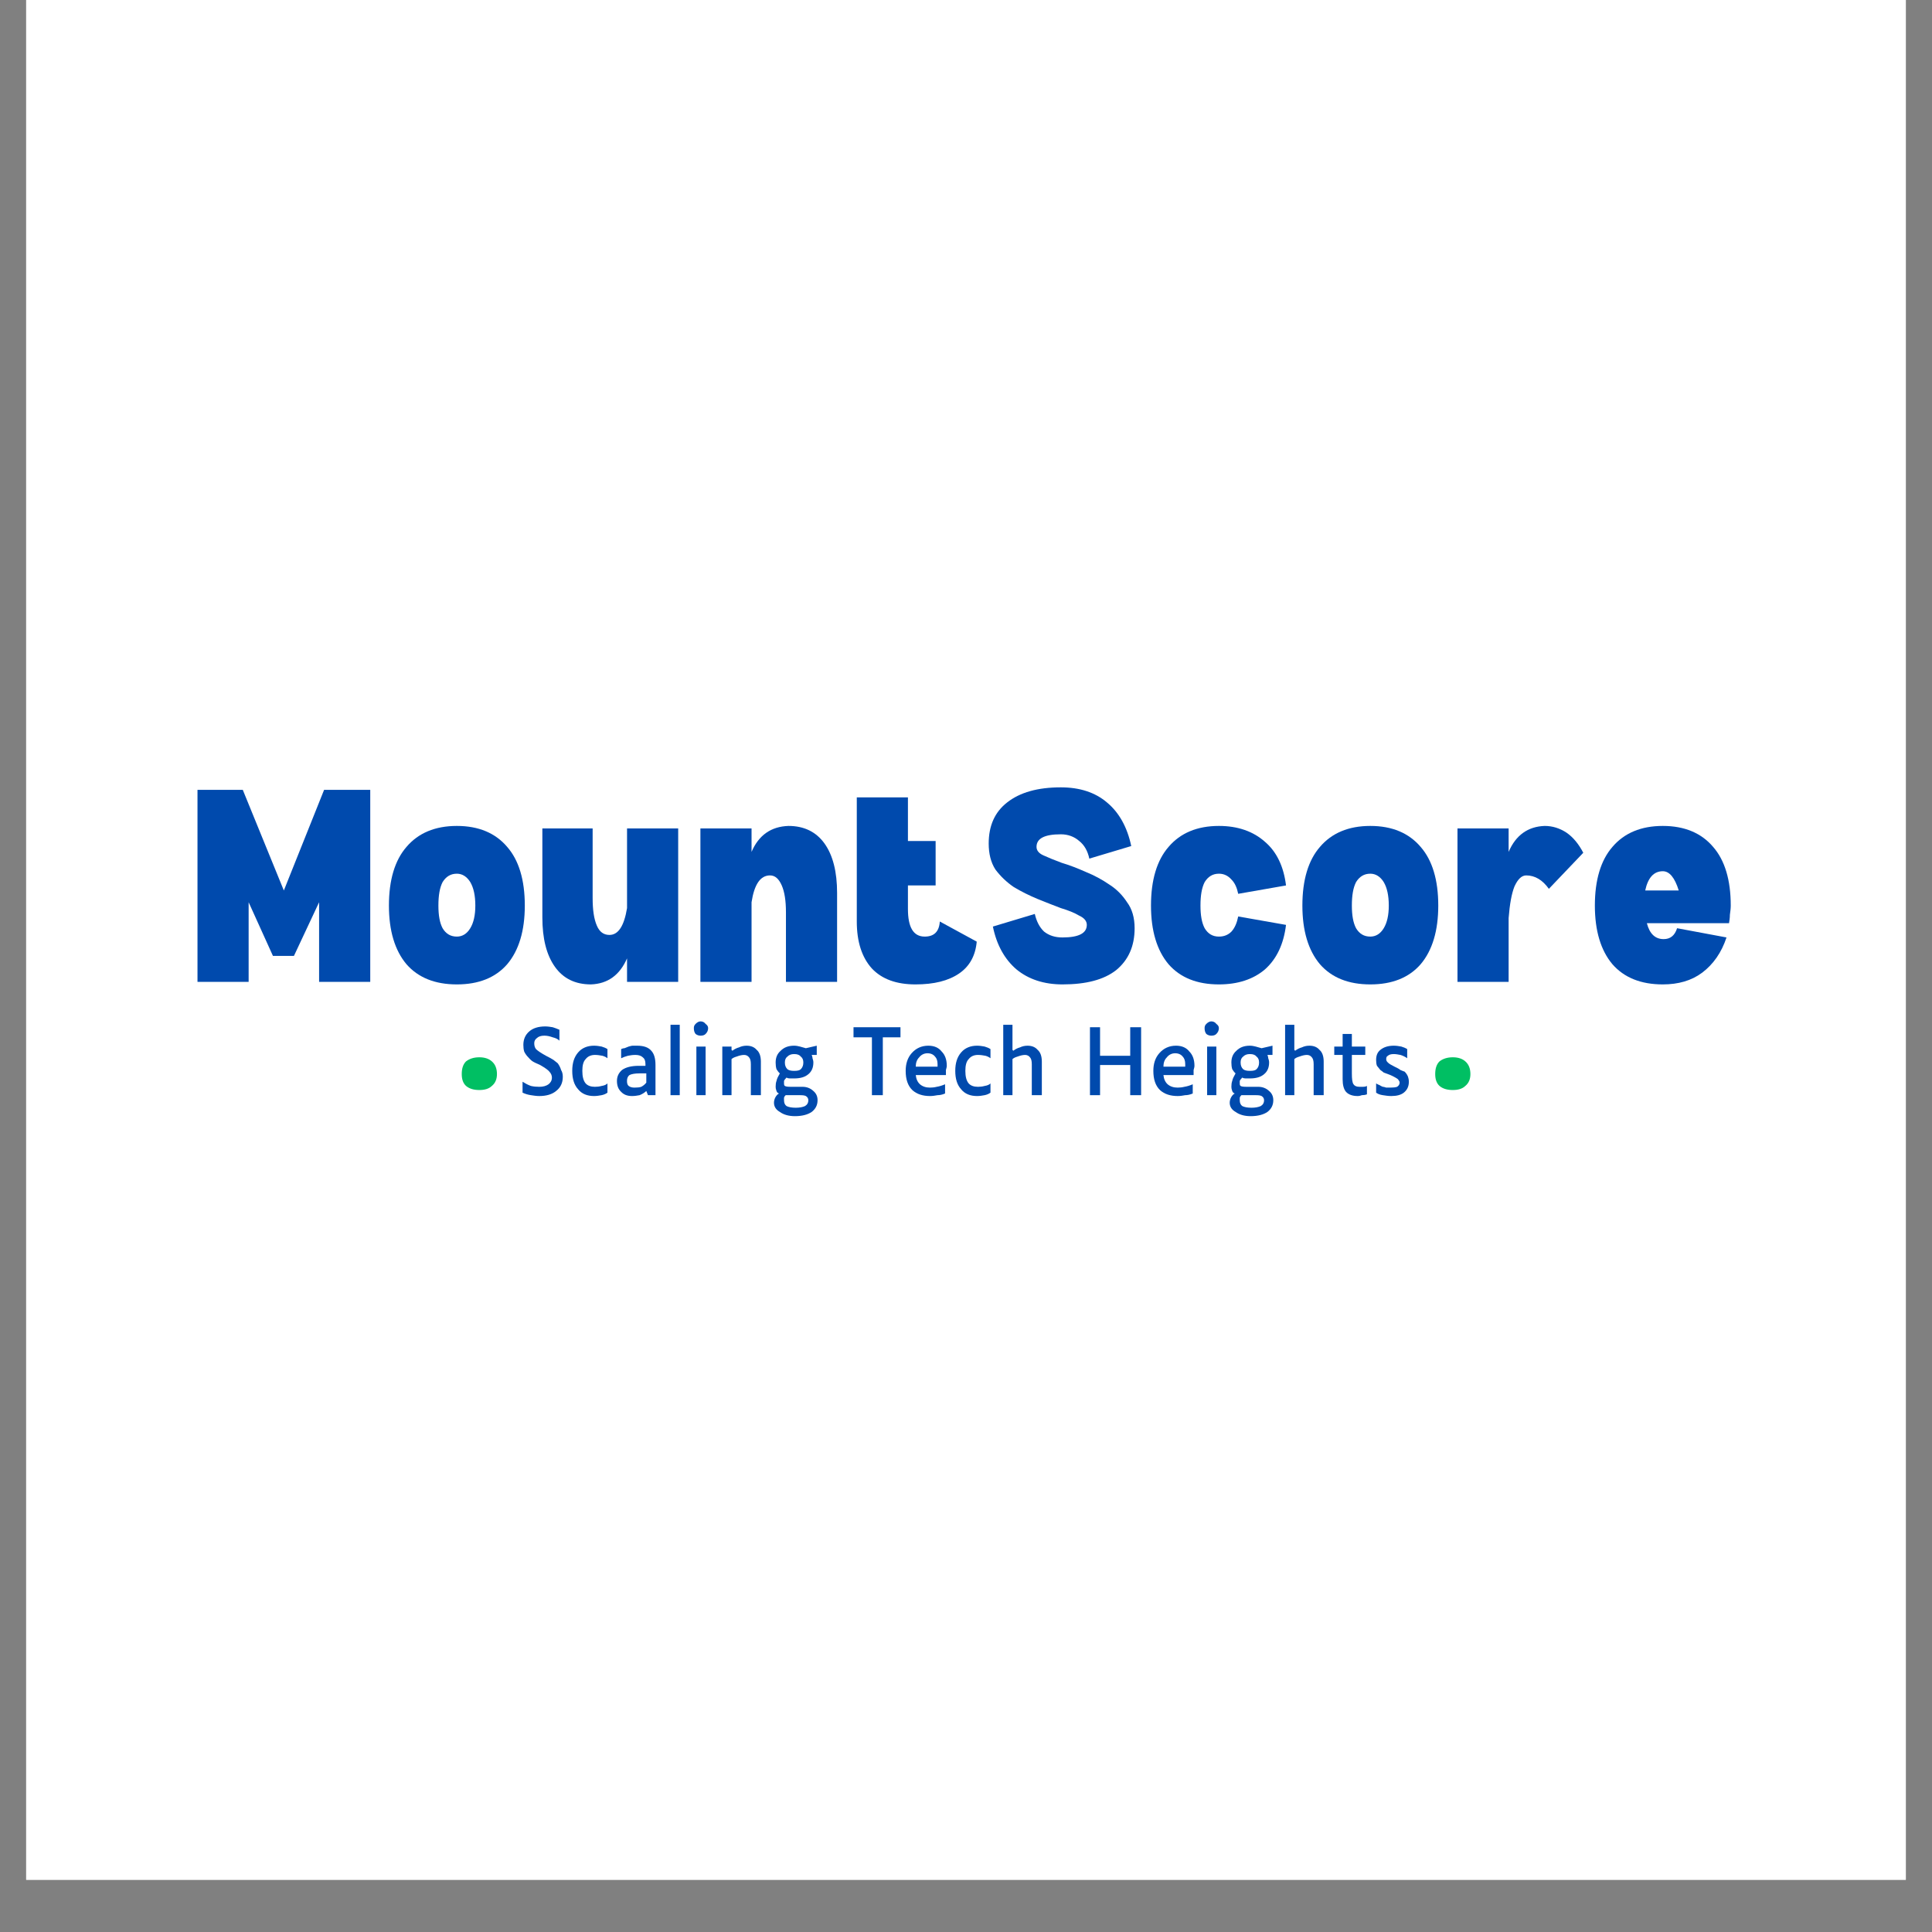<svg xmlns="http://www.w3.org/2000/svg" xmlns:xlink="http://www.w3.org/1999/xlink" width="48" zoomAndPan="magnify" viewBox="0 0 36 36" height="48" preserveAspectRatio="xMidYMid meet" version="1.0"><rect x="0" y="0" width="36" height="36" fill="#808080" stroke="none"/><defs><g/><clipPath id="ba56825f89"><path d="M 0.488 0 L 35.512 0 L 35.512 35.027 L 0.488 35.027 Z M 0.488 0 " clip-rule="nonzero"/></clipPath></defs><g clip-path="url(#ba56825f89)"><path fill="#ffffff" d="M 0.488 0 L 35.512 0 L 35.512 35.027 L 0.488 35.027 Z M 0.488 0 " fill-opacity="1" fill-rule="nonzero"/><path fill="#ffffff" d="M 0.488 0 L 35.512 0 L 35.512 35.027 L 0.488 35.027 Z M 0.488 0 " fill-opacity="1" fill-rule="nonzero"/></g><g fill="#004aad" fill-opacity="1"><g transform="translate(3.477, 18.296)"><g><path d="M 3.422 0 L 2.469 0 L 2.469 -1.484 L 2 -0.484 L 1.609 -0.484 L 1.156 -1.484 L 1.156 0 L 0.203 0 L 0.203 -3.578 L 1.047 -3.578 L 1.812 -1.703 L 2.562 -3.578 L 3.422 -3.578 Z M 3.422 0 "/></g></g></g><g fill="#004aad" fill-opacity="1"><g transform="translate(7.091, 18.296)"><g><path d="M 1.422 0.047 C 1.016 0.047 0.703 -0.078 0.484 -0.328 C 0.266 -0.586 0.156 -0.953 0.156 -1.422 C 0.156 -1.898 0.266 -2.266 0.484 -2.516 C 0.703 -2.773 1.016 -2.906 1.422 -2.906 C 1.828 -2.906 2.141 -2.773 2.359 -2.516 C 2.578 -2.266 2.688 -1.898 2.688 -1.422 C 2.688 -0.953 2.578 -0.586 2.359 -0.328 C 2.141 -0.078 1.828 0.047 1.422 0.047 Z M 1.422 -0.844 C 1.523 -0.844 1.609 -0.895 1.672 -1 C 1.734 -1.102 1.766 -1.242 1.766 -1.422 C 1.766 -1.609 1.734 -1.754 1.672 -1.859 C 1.609 -1.961 1.523 -2.016 1.422 -2.016 C 1.305 -2.016 1.219 -1.961 1.156 -1.859 C 1.102 -1.754 1.078 -1.609 1.078 -1.422 C 1.078 -1.242 1.102 -1.102 1.156 -1 C 1.219 -0.895 1.305 -0.844 1.422 -0.844 Z M 1.422 -0.844 "/></g></g></g><g fill="#004aad" fill-opacity="1"><g transform="translate(9.934, 18.296)"><g><path d="M 2.703 -2.859 L 2.703 0 L 1.75 0 L 1.75 -0.438 C 1.613 -0.125 1.391 0.035 1.078 0.047 C 0.785 0.047 0.562 -0.062 0.406 -0.281 C 0.25 -0.5 0.172 -0.805 0.172 -1.203 L 0.172 -2.859 L 1.109 -2.859 L 1.109 -1.562 C 1.109 -1.344 1.133 -1.172 1.188 -1.047 C 1.238 -0.93 1.316 -0.875 1.422 -0.875 C 1.586 -0.875 1.695 -1.039 1.75 -1.375 L 1.75 -2.859 Z M 2.703 -2.859 "/></g></g></g><g fill="#004aad" fill-opacity="1"><g transform="translate(12.848, 18.296)"><g><path d="M 1.844 -2.906 C 2.133 -2.906 2.359 -2.797 2.516 -2.578 C 2.672 -2.359 2.75 -2.051 2.75 -1.656 L 2.75 0 L 1.797 0 L 1.797 -1.297 C 1.797 -1.516 1.77 -1.68 1.719 -1.797 C 1.664 -1.922 1.594 -1.984 1.5 -1.984 C 1.32 -1.984 1.207 -1.816 1.156 -1.484 L 1.156 0 L 0.203 0 L 0.203 -2.859 L 1.156 -2.859 L 1.156 -2.422 C 1.289 -2.734 1.52 -2.895 1.844 -2.906 Z M 1.844 -2.906 "/></g></g></g><g fill="#004aad" fill-opacity="1"><g transform="translate(15.762, 18.296)"><g><path d="M 2.438 -0.75 L 1.75 -1.125 C 1.738 -0.938 1.645 -0.844 1.469 -0.844 C 1.258 -0.844 1.156 -1.016 1.156 -1.359 L 1.156 -1.797 L 1.672 -1.797 L 1.672 -2.625 L 1.156 -2.625 L 1.156 -3.438 L 0.203 -3.438 L 0.203 -1.125 C 0.203 -0.75 0.297 -0.457 0.484 -0.25 C 0.672 -0.051 0.941 0.047 1.297 0.047 C 1.641 0.047 1.91 -0.02 2.109 -0.156 C 2.305 -0.289 2.414 -0.488 2.438 -0.75 Z M 2.438 -0.75 "/></g></g></g><g fill="#004aad" fill-opacity="1"><g transform="translate(18.298, 18.296)"><g><path d="M 1.5 0.047 C 1.938 0.047 2.27 -0.039 2.5 -0.219 C 2.727 -0.406 2.844 -0.664 2.844 -1 C 2.844 -1.195 2.797 -1.359 2.703 -1.484 C 2.617 -1.617 2.508 -1.727 2.375 -1.812 C 2.238 -1.906 2.094 -1.984 1.938 -2.047 C 1.781 -2.117 1.629 -2.176 1.484 -2.219 C 1.348 -2.27 1.234 -2.316 1.141 -2.359 C 1.055 -2.398 1.016 -2.453 1.016 -2.516 C 1.016 -2.672 1.164 -2.75 1.469 -2.75 C 1.602 -2.75 1.719 -2.707 1.812 -2.625 C 1.906 -2.551 1.969 -2.441 2 -2.297 L 2.781 -2.531 C 2.707 -2.883 2.555 -3.156 2.328 -3.344 C 2.109 -3.531 1.82 -3.625 1.469 -3.625 C 1.039 -3.625 0.707 -3.531 0.469 -3.344 C 0.238 -3.164 0.125 -2.91 0.125 -2.578 C 0.125 -2.391 0.164 -2.227 0.25 -2.094 C 0.344 -1.969 0.457 -1.859 0.594 -1.766 C 0.738 -1.68 0.883 -1.609 1.031 -1.547 C 1.188 -1.484 1.332 -1.426 1.469 -1.375 C 1.613 -1.332 1.727 -1.285 1.812 -1.234 C 1.906 -1.191 1.953 -1.133 1.953 -1.062 C 1.953 -0.906 1.801 -0.828 1.5 -0.828 C 1.363 -0.828 1.25 -0.863 1.156 -0.938 C 1.07 -1.02 1.016 -1.129 0.984 -1.266 L 0.203 -1.031 C 0.273 -0.688 0.422 -0.422 0.641 -0.234 C 0.867 -0.047 1.156 0.047 1.5 0.047 Z M 1.5 0.047 "/></g></g></g><g fill="#004aad" fill-opacity="1"><g transform="translate(21.291, 18.296)"><g><path d="M 2.672 -1.062 L 1.781 -1.219 C 1.758 -1.102 1.719 -1.008 1.656 -0.938 C 1.594 -0.875 1.516 -0.844 1.422 -0.844 C 1.305 -0.844 1.219 -0.895 1.156 -1 C 1.102 -1.102 1.078 -1.242 1.078 -1.422 C 1.078 -1.609 1.102 -1.754 1.156 -1.859 C 1.219 -1.961 1.305 -2.016 1.422 -2.016 C 1.516 -2.016 1.594 -1.977 1.656 -1.906 C 1.719 -1.844 1.758 -1.754 1.781 -1.641 L 2.672 -1.797 C 2.629 -2.148 2.5 -2.422 2.281 -2.609 C 2.062 -2.805 1.773 -2.906 1.422 -2.906 C 1.016 -2.906 0.703 -2.773 0.484 -2.516 C 0.266 -2.266 0.156 -1.898 0.156 -1.422 C 0.156 -0.953 0.266 -0.586 0.484 -0.328 C 0.703 -0.078 1.016 0.047 1.422 0.047 C 1.773 0.047 2.062 -0.047 2.281 -0.234 C 2.5 -0.43 2.629 -0.707 2.672 -1.062 Z M 2.672 -1.062 "/></g></g></g><g fill="#004aad" fill-opacity="1"><g transform="translate(24.112, 18.296)"><g><path d="M 1.422 0.047 C 1.016 0.047 0.703 -0.078 0.484 -0.328 C 0.266 -0.586 0.156 -0.953 0.156 -1.422 C 0.156 -1.898 0.266 -2.266 0.484 -2.516 C 0.703 -2.773 1.016 -2.906 1.422 -2.906 C 1.828 -2.906 2.141 -2.773 2.359 -2.516 C 2.578 -2.266 2.688 -1.898 2.688 -1.422 C 2.688 -0.953 2.578 -0.586 2.359 -0.328 C 2.141 -0.078 1.828 0.047 1.422 0.047 Z M 1.422 -0.844 C 1.523 -0.844 1.609 -0.895 1.672 -1 C 1.734 -1.102 1.766 -1.242 1.766 -1.422 C 1.766 -1.609 1.734 -1.754 1.672 -1.859 C 1.609 -1.961 1.523 -2.016 1.422 -2.016 C 1.305 -2.016 1.219 -1.961 1.156 -1.859 C 1.102 -1.754 1.078 -1.609 1.078 -1.422 C 1.078 -1.242 1.102 -1.102 1.156 -1 C 1.219 -0.895 1.305 -0.844 1.422 -0.844 Z M 1.422 -0.844 "/></g></g></g><g fill="#004aad" fill-opacity="1"><g transform="translate(26.955, 18.296)"><g><path d="M 1.828 -2.906 C 1.973 -2.906 2.109 -2.863 2.234 -2.781 C 2.359 -2.695 2.461 -2.57 2.547 -2.406 L 1.906 -1.734 C 1.789 -1.898 1.648 -1.984 1.484 -1.984 C 1.398 -1.984 1.328 -1.914 1.266 -1.781 C 1.211 -1.645 1.176 -1.445 1.156 -1.188 L 1.156 0 L 0.203 0 L 0.203 -2.859 L 1.156 -2.859 L 1.156 -2.422 C 1.289 -2.734 1.516 -2.895 1.828 -2.906 Z M 1.828 -2.906 "/></g></g></g><g fill="#004aad" fill-opacity="1"><g transform="translate(29.562, 18.296)"><g><path d="M 2.688 -1.422 C 2.688 -1.367 2.68 -1.312 2.672 -1.25 C 2.672 -1.195 2.664 -1.145 2.656 -1.094 L 1.125 -1.094 C 1.176 -0.895 1.281 -0.797 1.438 -0.797 C 1.562 -0.797 1.645 -0.863 1.688 -1 L 2.609 -0.828 C 2.516 -0.547 2.363 -0.328 2.156 -0.172 C 1.957 -0.023 1.711 0.047 1.422 0.047 C 1.016 0.047 0.703 -0.078 0.484 -0.328 C 0.266 -0.586 0.156 -0.953 0.156 -1.422 C 0.156 -1.898 0.266 -2.266 0.484 -2.516 C 0.703 -2.773 1.016 -2.906 1.422 -2.906 C 1.828 -2.906 2.141 -2.773 2.359 -2.516 C 2.578 -2.266 2.688 -1.898 2.688 -1.422 Z M 1.719 -1.703 C 1.645 -1.941 1.547 -2.062 1.422 -2.062 C 1.254 -2.062 1.145 -1.941 1.094 -1.703 Z M 1.719 -1.703 "/></g></g></g><g fill="#004aad" fill-opacity="1"><g transform="translate(9.643, 20.407)"><g><path d="M 0.844 -0.344 C 0.844 -0.227 0.801 -0.141 0.719 -0.078 C 0.645 -0.016 0.539 0.016 0.406 0.016 C 0.352 0.016 0.301 0.008 0.25 0 C 0.195 -0.008 0.145 -0.023 0.094 -0.047 L 0.094 -0.25 C 0.145 -0.219 0.195 -0.191 0.25 -0.172 C 0.301 -0.16 0.352 -0.156 0.406 -0.156 C 0.477 -0.156 0.535 -0.172 0.578 -0.203 C 0.617 -0.234 0.641 -0.273 0.641 -0.328 C 0.641 -0.367 0.625 -0.406 0.594 -0.438 C 0.57 -0.469 0.516 -0.508 0.422 -0.562 C 0.348 -0.594 0.297 -0.617 0.266 -0.641 C 0.242 -0.66 0.223 -0.68 0.203 -0.703 C 0.172 -0.734 0.145 -0.77 0.125 -0.812 C 0.113 -0.852 0.109 -0.895 0.109 -0.938 C 0.109 -1.039 0.145 -1.125 0.219 -1.188 C 0.289 -1.25 0.391 -1.281 0.516 -1.281 C 0.566 -1.281 0.613 -1.273 0.656 -1.266 C 0.695 -1.254 0.738 -1.238 0.781 -1.219 L 0.781 -1.016 C 0.75 -1.047 0.707 -1.066 0.656 -1.078 C 0.602 -1.098 0.551 -1.109 0.5 -1.109 C 0.438 -1.109 0.391 -1.094 0.359 -1.062 C 0.328 -1.039 0.312 -1.008 0.312 -0.969 C 0.312 -0.926 0.32 -0.891 0.344 -0.859 C 0.375 -0.828 0.438 -0.785 0.531 -0.734 C 0.594 -0.703 0.641 -0.676 0.672 -0.656 C 0.703 -0.633 0.727 -0.613 0.75 -0.594 C 0.781 -0.551 0.801 -0.508 0.812 -0.469 C 0.832 -0.438 0.844 -0.395 0.844 -0.344 Z M 0.844 -0.344 "/></g></g></g><g fill="#004aad" fill-opacity="1"><g transform="translate(10.585, 20.407)"><g><path d="M 0.734 -0.047 C 0.703 -0.023 0.664 -0.008 0.625 0 C 0.582 0.008 0.535 0.016 0.484 0.016 C 0.359 0.016 0.258 -0.023 0.188 -0.109 C 0.113 -0.191 0.078 -0.305 0.078 -0.453 C 0.078 -0.598 0.113 -0.711 0.188 -0.797 C 0.258 -0.879 0.359 -0.922 0.484 -0.922 C 0.535 -0.922 0.582 -0.914 0.625 -0.906 C 0.664 -0.895 0.703 -0.879 0.734 -0.859 L 0.734 -0.688 C 0.711 -0.707 0.68 -0.723 0.641 -0.734 C 0.598 -0.742 0.551 -0.75 0.5 -0.75 C 0.426 -0.75 0.367 -0.723 0.328 -0.672 C 0.285 -0.629 0.266 -0.555 0.266 -0.453 C 0.266 -0.348 0.285 -0.27 0.328 -0.219 C 0.367 -0.176 0.426 -0.156 0.5 -0.156 C 0.539 -0.156 0.582 -0.16 0.625 -0.172 C 0.676 -0.18 0.711 -0.195 0.734 -0.219 Z M 0.734 -0.047 "/></g></g></g><g fill="#004aad" fill-opacity="1"><g transform="translate(11.402, 20.407)"><g><path d="M 0.641 -0.078 C 0.609 -0.047 0.566 -0.02 0.516 0 C 0.473 0.008 0.426 0.016 0.375 0.016 C 0.289 0.016 0.223 -0.008 0.172 -0.062 C 0.117 -0.113 0.094 -0.18 0.094 -0.266 C 0.094 -0.348 0.125 -0.414 0.188 -0.469 C 0.258 -0.52 0.363 -0.547 0.5 -0.547 L 0.625 -0.547 C 0.625 -0.555 0.625 -0.566 0.625 -0.578 C 0.625 -0.641 0.609 -0.68 0.578 -0.703 C 0.547 -0.734 0.5 -0.75 0.438 -0.75 C 0.383 -0.75 0.336 -0.742 0.297 -0.734 C 0.254 -0.723 0.211 -0.707 0.172 -0.688 L 0.172 -0.859 C 0.191 -0.867 0.211 -0.875 0.234 -0.875 C 0.254 -0.883 0.281 -0.895 0.312 -0.906 C 0.344 -0.914 0.367 -0.922 0.391 -0.922 C 0.422 -0.922 0.445 -0.922 0.469 -0.922 C 0.594 -0.922 0.68 -0.891 0.734 -0.828 C 0.785 -0.773 0.812 -0.688 0.812 -0.562 L 0.812 0 L 0.672 0 Z M 0.516 -0.406 C 0.43 -0.406 0.367 -0.395 0.328 -0.375 C 0.297 -0.352 0.281 -0.316 0.281 -0.266 C 0.281 -0.223 0.289 -0.191 0.312 -0.172 C 0.344 -0.148 0.379 -0.141 0.422 -0.141 C 0.473 -0.141 0.516 -0.145 0.547 -0.156 C 0.586 -0.176 0.617 -0.203 0.641 -0.234 L 0.641 -0.406 Z M 0.516 -0.406 "/></g></g></g><g fill="#004aad" fill-opacity="1"><g transform="translate(12.338, 20.407)"><g><path d="M 0.328 -1.312 L 0.328 0 L 0.156 0 L 0.156 -1.312 Z M 0.328 -1.312 "/></g></g></g><g fill="#004aad" fill-opacity="1"><g transform="translate(12.82, 20.407)"><g><path d="M 0.375 -1.25 C 0.375 -1.207 0.359 -1.172 0.328 -1.141 C 0.305 -1.117 0.273 -1.109 0.234 -1.109 C 0.203 -1.109 0.172 -1.117 0.141 -1.141 C 0.117 -1.172 0.109 -1.207 0.109 -1.25 C 0.109 -1.281 0.117 -1.305 0.141 -1.328 C 0.172 -1.359 0.203 -1.375 0.234 -1.375 C 0.273 -1.375 0.305 -1.359 0.328 -1.328 C 0.359 -1.305 0.375 -1.281 0.375 -1.25 Z M 0.328 -0.906 L 0.328 0 L 0.156 0 L 0.156 -0.906 Z M 0.328 -0.906 "/></g></g></g><g fill="#004aad" fill-opacity="1"><g transform="translate(13.303, 20.407)"><g><path d="M 0.328 -0.672 L 0.328 0 L 0.156 0 L 0.156 -0.906 L 0.328 -0.906 L 0.328 -0.844 L 0.344 -0.828 C 0.383 -0.859 0.426 -0.879 0.469 -0.891 C 0.508 -0.91 0.555 -0.922 0.609 -0.922 C 0.691 -0.922 0.754 -0.895 0.797 -0.844 C 0.848 -0.801 0.875 -0.727 0.875 -0.625 L 0.875 0 L 0.688 0 L 0.688 -0.578 C 0.688 -0.641 0.676 -0.68 0.656 -0.703 C 0.633 -0.734 0.602 -0.75 0.562 -0.75 C 0.52 -0.75 0.473 -0.738 0.422 -0.719 C 0.379 -0.707 0.348 -0.691 0.328 -0.672 Z M 0.328 -0.672 "/></g></g></g><g fill="#004aad" fill-opacity="1"><g transform="translate(14.328, 20.407)"><g><path d="M 0.094 0.141 C 0.094 0.109 0.102 0.07 0.125 0.031 C 0.145 0 0.164 -0.02 0.188 -0.031 C 0.164 -0.039 0.148 -0.055 0.141 -0.078 C 0.129 -0.109 0.125 -0.133 0.125 -0.156 C 0.125 -0.195 0.129 -0.234 0.141 -0.266 C 0.148 -0.305 0.172 -0.352 0.203 -0.406 C 0.18 -0.426 0.16 -0.453 0.141 -0.484 C 0.129 -0.523 0.125 -0.566 0.125 -0.609 C 0.125 -0.703 0.156 -0.773 0.219 -0.828 C 0.281 -0.891 0.363 -0.922 0.469 -0.922 C 0.508 -0.922 0.547 -0.914 0.578 -0.906 C 0.617 -0.895 0.656 -0.883 0.688 -0.875 L 0.891 -0.922 L 0.891 -0.75 L 0.797 -0.75 C 0.805 -0.727 0.812 -0.707 0.812 -0.688 C 0.82 -0.664 0.828 -0.641 0.828 -0.609 C 0.828 -0.516 0.797 -0.441 0.734 -0.391 C 0.672 -0.336 0.582 -0.312 0.469 -0.312 C 0.445 -0.312 0.422 -0.312 0.391 -0.312 C 0.367 -0.312 0.348 -0.316 0.328 -0.328 C 0.305 -0.305 0.289 -0.285 0.281 -0.266 C 0.281 -0.254 0.281 -0.238 0.281 -0.219 C 0.281 -0.195 0.285 -0.18 0.297 -0.172 C 0.316 -0.16 0.352 -0.156 0.406 -0.156 L 0.625 -0.156 C 0.707 -0.156 0.773 -0.129 0.828 -0.078 C 0.879 -0.035 0.906 0.02 0.906 0.094 C 0.906 0.188 0.867 0.258 0.797 0.312 C 0.723 0.363 0.617 0.391 0.484 0.391 C 0.367 0.391 0.273 0.363 0.203 0.312 C 0.129 0.27 0.094 0.211 0.094 0.141 Z M 0.641 -0.609 C 0.641 -0.66 0.625 -0.695 0.594 -0.719 C 0.57 -0.75 0.531 -0.766 0.469 -0.766 C 0.414 -0.766 0.375 -0.75 0.344 -0.719 C 0.312 -0.695 0.297 -0.66 0.297 -0.609 C 0.297 -0.555 0.312 -0.516 0.344 -0.484 C 0.375 -0.461 0.414 -0.453 0.469 -0.453 C 0.531 -0.453 0.57 -0.461 0.594 -0.484 C 0.625 -0.516 0.641 -0.555 0.641 -0.609 Z M 0.359 0 C 0.348 0 0.336 0 0.328 0 C 0.328 0 0.32 0 0.312 0 C 0.301 0.008 0.289 0.023 0.281 0.047 C 0.281 0.066 0.281 0.082 0.281 0.094 C 0.281 0.145 0.297 0.18 0.328 0.203 C 0.367 0.223 0.426 0.234 0.5 0.234 C 0.57 0.234 0.629 0.223 0.672 0.203 C 0.711 0.18 0.734 0.145 0.734 0.094 C 0.734 0.062 0.719 0.035 0.688 0.016 C 0.664 0.004 0.629 0 0.578 0 Z M 0.359 0 "/></g></g></g><g fill="#004aad" fill-opacity="1"><g transform="translate(15.298, 20.407)"><g/></g></g><g fill="#004aad" fill-opacity="1"><g transform="translate(15.888, 20.407)"><g><path d="M 0.562 -1.078 L 0.562 0 L 0.359 0 L 0.359 -1.078 L 0.016 -1.078 L 0.016 -1.266 L 0.891 -1.266 L 0.891 -1.078 Z M 0.562 -1.078 "/></g></g></g><g fill="#004aad" fill-opacity="1"><g transform="translate(16.798, 20.407)"><g><path d="M 0.812 -0.031 C 0.758 -0.008 0.711 0 0.672 0 C 0.629 0.008 0.582 0.016 0.531 0.016 C 0.395 0.016 0.285 -0.02 0.203 -0.094 C 0.117 -0.176 0.078 -0.297 0.078 -0.453 C 0.078 -0.586 0.113 -0.695 0.188 -0.781 C 0.27 -0.875 0.375 -0.922 0.5 -0.922 C 0.613 -0.922 0.695 -0.883 0.75 -0.812 C 0.812 -0.75 0.844 -0.66 0.844 -0.547 C 0.844 -0.523 0.836 -0.5 0.828 -0.469 C 0.828 -0.438 0.828 -0.406 0.828 -0.375 L 0.266 -0.375 C 0.273 -0.301 0.301 -0.242 0.344 -0.203 C 0.395 -0.16 0.457 -0.141 0.531 -0.141 C 0.57 -0.141 0.613 -0.145 0.656 -0.156 C 0.707 -0.164 0.758 -0.18 0.812 -0.203 Z M 0.672 -0.578 C 0.672 -0.641 0.656 -0.688 0.625 -0.719 C 0.594 -0.758 0.547 -0.781 0.484 -0.781 C 0.422 -0.781 0.367 -0.754 0.328 -0.703 C 0.285 -0.66 0.266 -0.602 0.266 -0.531 L 0.672 -0.531 C 0.672 -0.531 0.672 -0.535 0.672 -0.547 C 0.672 -0.555 0.672 -0.566 0.672 -0.578 Z M 0.672 -0.578 "/></g></g></g><g fill="#004aad" fill-opacity="1"><g transform="translate(17.722, 20.407)"><g><path d="M 0.734 -0.047 C 0.703 -0.023 0.664 -0.008 0.625 0 C 0.582 0.008 0.535 0.016 0.484 0.016 C 0.359 0.016 0.258 -0.023 0.188 -0.109 C 0.113 -0.191 0.078 -0.305 0.078 -0.453 C 0.078 -0.598 0.113 -0.711 0.188 -0.797 C 0.258 -0.879 0.359 -0.922 0.484 -0.922 C 0.535 -0.922 0.582 -0.914 0.625 -0.906 C 0.664 -0.895 0.703 -0.879 0.734 -0.859 L 0.734 -0.688 C 0.711 -0.707 0.68 -0.723 0.641 -0.734 C 0.598 -0.742 0.551 -0.75 0.5 -0.75 C 0.426 -0.75 0.367 -0.723 0.328 -0.672 C 0.285 -0.629 0.266 -0.555 0.266 -0.453 C 0.266 -0.348 0.285 -0.27 0.328 -0.219 C 0.367 -0.176 0.426 -0.156 0.5 -0.156 C 0.539 -0.156 0.582 -0.16 0.625 -0.172 C 0.676 -0.18 0.711 -0.195 0.734 -0.219 Z M 0.734 -0.047 "/></g></g></g><g fill="#004aad" fill-opacity="1"><g transform="translate(18.538, 20.407)"><g><path d="M 0.328 -0.672 L 0.328 0 L 0.156 0 L 0.156 -1.312 L 0.328 -1.312 L 0.328 -0.844 L 0.344 -0.828 C 0.383 -0.859 0.426 -0.879 0.469 -0.891 C 0.508 -0.91 0.555 -0.922 0.609 -0.922 C 0.691 -0.922 0.754 -0.895 0.797 -0.844 C 0.848 -0.801 0.875 -0.727 0.875 -0.625 L 0.875 0 L 0.688 0 L 0.688 -0.578 C 0.688 -0.641 0.676 -0.68 0.656 -0.703 C 0.633 -0.734 0.602 -0.75 0.562 -0.75 C 0.52 -0.75 0.473 -0.738 0.422 -0.719 C 0.379 -0.707 0.348 -0.691 0.328 -0.672 Z M 0.328 -0.672 "/></g></g></g><g fill="#004aad" fill-opacity="1"><g transform="translate(19.563, 20.407)"><g/></g></g><g fill="#004aad" fill-opacity="1"><g transform="translate(20.154, 20.407)"><g><path d="M 0.344 -0.562 L 0.344 0 L 0.156 0 L 0.156 -1.266 L 0.344 -1.266 L 0.344 -0.734 L 0.906 -0.734 L 0.906 -1.266 L 1.109 -1.266 L 1.109 0 L 0.906 0 L 0.906 -0.562 Z M 0.344 -0.562 "/></g></g></g><g fill="#004aad" fill-opacity="1"><g transform="translate(21.413, 20.407)"><g><path d="M 0.812 -0.031 C 0.758 -0.008 0.711 0 0.672 0 C 0.629 0.008 0.582 0.016 0.531 0.016 C 0.395 0.016 0.285 -0.02 0.203 -0.094 C 0.117 -0.176 0.078 -0.297 0.078 -0.453 C 0.078 -0.586 0.113 -0.695 0.188 -0.781 C 0.27 -0.875 0.375 -0.922 0.5 -0.922 C 0.613 -0.922 0.695 -0.883 0.75 -0.812 C 0.812 -0.75 0.844 -0.66 0.844 -0.547 C 0.844 -0.523 0.836 -0.5 0.828 -0.469 C 0.828 -0.438 0.828 -0.406 0.828 -0.375 L 0.266 -0.375 C 0.273 -0.301 0.301 -0.242 0.344 -0.203 C 0.395 -0.16 0.457 -0.141 0.531 -0.141 C 0.57 -0.141 0.613 -0.145 0.656 -0.156 C 0.707 -0.164 0.758 -0.18 0.812 -0.203 Z M 0.672 -0.578 C 0.672 -0.641 0.656 -0.688 0.625 -0.719 C 0.594 -0.758 0.547 -0.781 0.484 -0.781 C 0.422 -0.781 0.367 -0.754 0.328 -0.703 C 0.285 -0.66 0.266 -0.602 0.266 -0.531 L 0.672 -0.531 C 0.672 -0.531 0.672 -0.535 0.672 -0.547 C 0.672 -0.555 0.672 -0.566 0.672 -0.578 Z M 0.672 -0.578 "/></g></g></g><g fill="#004aad" fill-opacity="1"><g transform="translate(22.337, 20.407)"><g><path d="M 0.375 -1.25 C 0.375 -1.207 0.359 -1.172 0.328 -1.141 C 0.305 -1.117 0.273 -1.109 0.234 -1.109 C 0.203 -1.109 0.172 -1.117 0.141 -1.141 C 0.117 -1.172 0.109 -1.207 0.109 -1.25 C 0.109 -1.281 0.117 -1.305 0.141 -1.328 C 0.172 -1.359 0.203 -1.375 0.234 -1.375 C 0.273 -1.375 0.305 -1.359 0.328 -1.328 C 0.359 -1.305 0.375 -1.281 0.375 -1.25 Z M 0.328 -0.906 L 0.328 0 L 0.156 0 L 0.156 -0.906 Z M 0.328 -0.906 "/></g></g></g><g fill="#004aad" fill-opacity="1"><g transform="translate(22.82, 20.407)"><g><path d="M 0.094 0.141 C 0.094 0.109 0.102 0.07 0.125 0.031 C 0.145 0 0.164 -0.02 0.188 -0.031 C 0.164 -0.039 0.148 -0.055 0.141 -0.078 C 0.129 -0.109 0.125 -0.133 0.125 -0.156 C 0.125 -0.195 0.129 -0.234 0.141 -0.266 C 0.148 -0.305 0.172 -0.352 0.203 -0.406 C 0.18 -0.426 0.16 -0.453 0.141 -0.484 C 0.129 -0.523 0.125 -0.566 0.125 -0.609 C 0.125 -0.703 0.156 -0.773 0.219 -0.828 C 0.281 -0.891 0.363 -0.922 0.469 -0.922 C 0.508 -0.922 0.547 -0.914 0.578 -0.906 C 0.617 -0.895 0.656 -0.883 0.688 -0.875 L 0.891 -0.922 L 0.891 -0.75 L 0.797 -0.75 C 0.805 -0.727 0.812 -0.707 0.812 -0.688 C 0.82 -0.664 0.828 -0.641 0.828 -0.609 C 0.828 -0.516 0.797 -0.441 0.734 -0.391 C 0.672 -0.336 0.582 -0.312 0.469 -0.312 C 0.445 -0.312 0.422 -0.312 0.391 -0.312 C 0.367 -0.312 0.348 -0.316 0.328 -0.328 C 0.305 -0.305 0.289 -0.285 0.281 -0.266 C 0.281 -0.254 0.281 -0.238 0.281 -0.219 C 0.281 -0.195 0.285 -0.18 0.297 -0.172 C 0.316 -0.16 0.352 -0.156 0.406 -0.156 L 0.625 -0.156 C 0.707 -0.156 0.773 -0.129 0.828 -0.078 C 0.879 -0.035 0.906 0.02 0.906 0.094 C 0.906 0.188 0.867 0.258 0.797 0.312 C 0.723 0.363 0.617 0.391 0.484 0.391 C 0.367 0.391 0.273 0.363 0.203 0.312 C 0.129 0.27 0.094 0.211 0.094 0.141 Z M 0.641 -0.609 C 0.641 -0.66 0.625 -0.695 0.594 -0.719 C 0.57 -0.75 0.531 -0.766 0.469 -0.766 C 0.414 -0.766 0.375 -0.75 0.344 -0.719 C 0.312 -0.695 0.297 -0.66 0.297 -0.609 C 0.297 -0.555 0.312 -0.516 0.344 -0.484 C 0.375 -0.461 0.414 -0.453 0.469 -0.453 C 0.531 -0.453 0.57 -0.461 0.594 -0.484 C 0.625 -0.516 0.641 -0.555 0.641 -0.609 Z M 0.359 0 C 0.348 0 0.336 0 0.328 0 C 0.328 0 0.32 0 0.312 0 C 0.301 0.008 0.289 0.023 0.281 0.047 C 0.281 0.066 0.281 0.082 0.281 0.094 C 0.281 0.145 0.297 0.18 0.328 0.203 C 0.367 0.223 0.426 0.234 0.5 0.234 C 0.57 0.234 0.629 0.223 0.672 0.203 C 0.711 0.18 0.734 0.145 0.734 0.094 C 0.734 0.062 0.719 0.035 0.688 0.016 C 0.664 0.004 0.629 0 0.578 0 Z M 0.359 0 "/></g></g></g><g fill="#004aad" fill-opacity="1"><g transform="translate(23.79, 20.407)"><g><path d="M 0.328 -0.672 L 0.328 0 L 0.156 0 L 0.156 -1.312 L 0.328 -1.312 L 0.328 -0.844 L 0.344 -0.828 C 0.383 -0.859 0.426 -0.879 0.469 -0.891 C 0.508 -0.91 0.555 -0.922 0.609 -0.922 C 0.691 -0.922 0.754 -0.895 0.797 -0.844 C 0.848 -0.801 0.875 -0.727 0.875 -0.625 L 0.875 0 L 0.688 0 L 0.688 -0.578 C 0.688 -0.641 0.676 -0.68 0.656 -0.703 C 0.633 -0.734 0.602 -0.75 0.562 -0.75 C 0.52 -0.75 0.473 -0.738 0.422 -0.719 C 0.379 -0.707 0.348 -0.691 0.328 -0.672 Z M 0.328 -0.672 "/></g></g></g><g fill="#004aad" fill-opacity="1"><g transform="translate(24.815, 20.407)"><g><path d="M 0.656 -0.016 C 0.625 -0.004 0.594 0 0.562 0 C 0.539 0.008 0.516 0.016 0.484 0.016 C 0.391 0.016 0.316 -0.008 0.266 -0.062 C 0.223 -0.113 0.203 -0.191 0.203 -0.297 L 0.203 -0.75 L 0.047 -0.75 L 0.047 -0.906 L 0.203 -0.906 L 0.203 -1.141 L 0.375 -1.141 L 0.375 -0.906 L 0.625 -0.906 L 0.625 -0.75 L 0.375 -0.75 L 0.375 -0.406 C 0.375 -0.301 0.383 -0.234 0.406 -0.203 C 0.426 -0.172 0.461 -0.156 0.516 -0.156 C 0.535 -0.156 0.555 -0.156 0.578 -0.156 C 0.609 -0.156 0.633 -0.16 0.656 -0.172 Z M 0.656 -0.016 "/></g></g></g><g fill="#004aad" fill-opacity="1"><g transform="translate(25.533, 20.407)"><g><path d="M 0.719 -0.25 C 0.719 -0.164 0.688 -0.098 0.625 -0.047 C 0.57 -0.004 0.492 0.016 0.391 0.016 C 0.336 0.016 0.285 0.008 0.234 0 C 0.18 -0.008 0.141 -0.023 0.109 -0.047 L 0.109 -0.219 C 0.129 -0.207 0.148 -0.195 0.172 -0.188 C 0.191 -0.176 0.211 -0.164 0.234 -0.156 C 0.254 -0.156 0.273 -0.148 0.297 -0.141 C 0.328 -0.141 0.352 -0.141 0.375 -0.141 C 0.426 -0.141 0.469 -0.145 0.5 -0.156 C 0.531 -0.176 0.547 -0.203 0.547 -0.234 C 0.547 -0.254 0.535 -0.273 0.516 -0.297 C 0.492 -0.316 0.445 -0.344 0.375 -0.375 C 0.32 -0.395 0.281 -0.41 0.25 -0.422 C 0.227 -0.441 0.207 -0.457 0.188 -0.469 C 0.164 -0.5 0.145 -0.523 0.125 -0.547 C 0.113 -0.578 0.109 -0.613 0.109 -0.656 C 0.109 -0.738 0.133 -0.801 0.188 -0.844 C 0.25 -0.895 0.332 -0.922 0.438 -0.922 C 0.488 -0.922 0.535 -0.914 0.578 -0.906 C 0.617 -0.895 0.656 -0.879 0.688 -0.859 L 0.688 -0.688 C 0.645 -0.719 0.602 -0.738 0.562 -0.75 C 0.52 -0.758 0.477 -0.766 0.438 -0.766 C 0.383 -0.766 0.348 -0.754 0.328 -0.734 C 0.305 -0.723 0.297 -0.703 0.297 -0.672 C 0.297 -0.648 0.305 -0.629 0.328 -0.609 C 0.348 -0.586 0.391 -0.562 0.453 -0.531 C 0.504 -0.508 0.539 -0.488 0.562 -0.469 C 0.594 -0.457 0.617 -0.445 0.641 -0.438 C 0.672 -0.406 0.691 -0.375 0.703 -0.344 C 0.711 -0.32 0.719 -0.289 0.719 -0.25 Z M 0.719 -0.25 "/></g></g></g><g fill="#00bf63" fill-opacity="1"><g transform="translate(26.665, 20.717)"><g><path d="M 0.406 -0.406 C 0.301 -0.406 0.219 -0.43 0.156 -0.484 C 0.102 -0.535 0.078 -0.609 0.078 -0.703 C 0.078 -0.805 0.102 -0.883 0.156 -0.938 C 0.219 -0.988 0.301 -1.016 0.406 -1.016 C 0.508 -1.016 0.586 -0.988 0.641 -0.938 C 0.703 -0.883 0.734 -0.805 0.734 -0.703 C 0.734 -0.609 0.703 -0.535 0.641 -0.484 C 0.586 -0.43 0.508 -0.406 0.406 -0.406 Z M 0.406 -0.406 "/></g></g></g><g fill="#00bf63" fill-opacity="1"><g transform="translate(8.526, 20.717)"><g><path d="M 0.406 -0.406 C 0.301 -0.406 0.219 -0.43 0.156 -0.484 C 0.102 -0.535 0.078 -0.609 0.078 -0.703 C 0.078 -0.805 0.102 -0.883 0.156 -0.938 C 0.219 -0.988 0.301 -1.016 0.406 -1.016 C 0.508 -1.016 0.586 -0.988 0.641 -0.938 C 0.703 -0.883 0.734 -0.805 0.734 -0.703 C 0.734 -0.609 0.703 -0.535 0.641 -0.484 C 0.586 -0.43 0.508 -0.406 0.406 -0.406 Z M 0.406 -0.406 "/></g></g></g></svg>